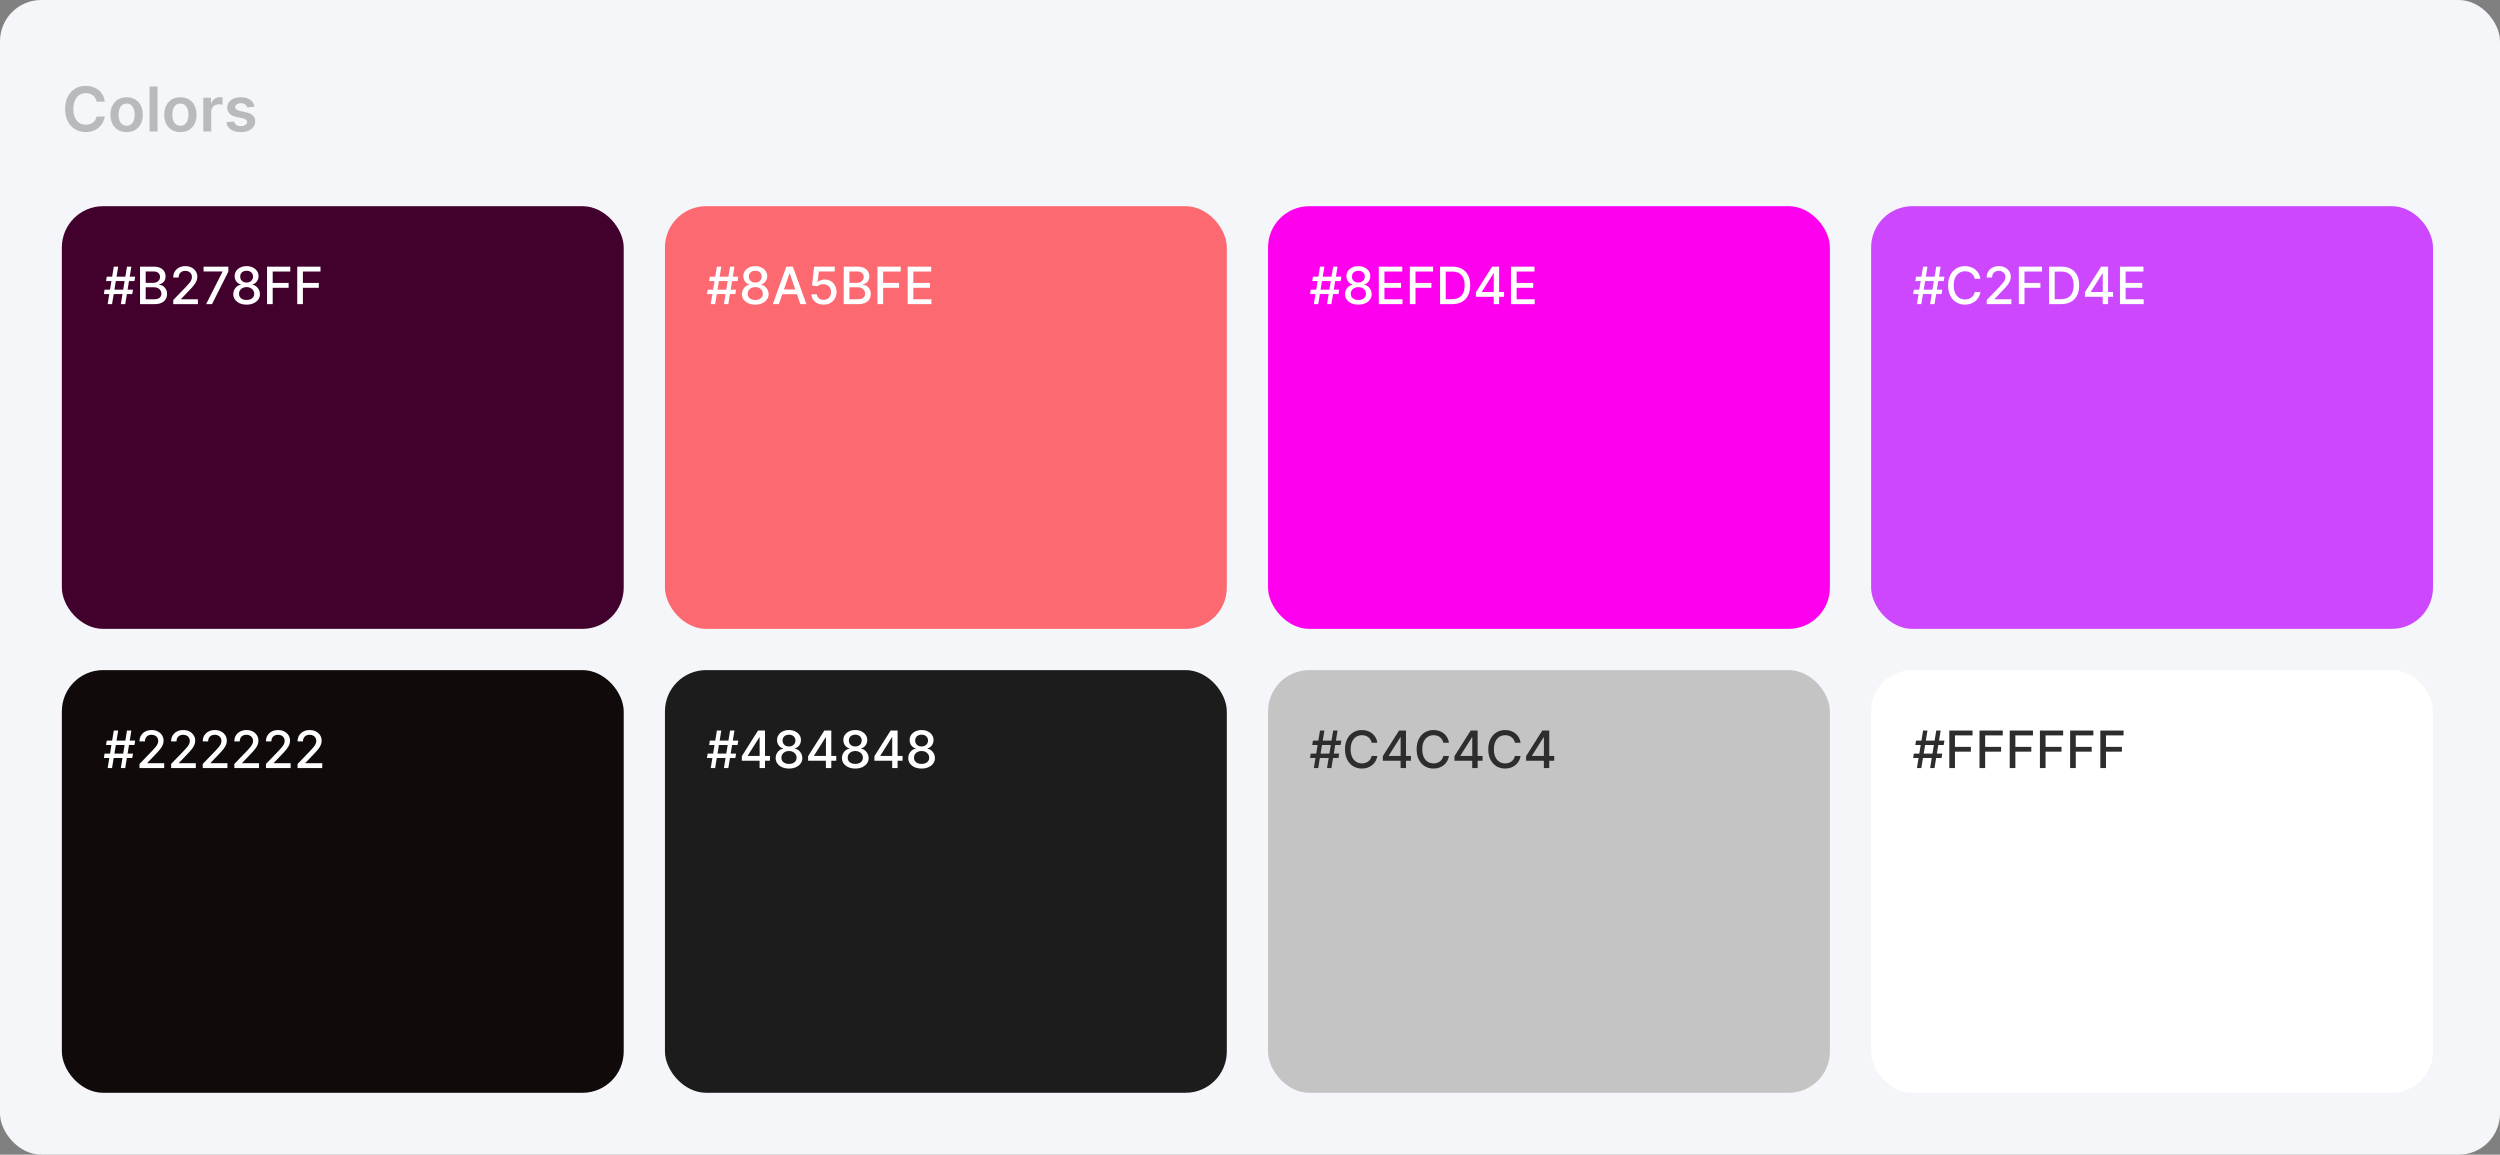 <svg width="970" height="448" viewBox="0 0 970 448" fill="none" xmlns="http://www.w3.org/2000/svg">
<rect x="0" y="0" width="970" height="448" fill="#808080" stroke="none"/>
<rect width="970" height="448" rx="16" fill="#F4F6F9"/>
<path d="M40.662 39.435H37.474C37.383 38.912 37.216 38.449 36.972 38.045C36.727 37.636 36.423 37.29 36.06 37.006C35.696 36.722 35.281 36.508 34.815 36.367C34.355 36.219 33.858 36.145 33.324 36.145C32.375 36.145 31.534 36.383 30.801 36.861C30.068 37.332 29.494 38.026 29.079 38.94C28.665 39.849 28.457 40.96 28.457 42.273C28.457 43.608 28.665 44.733 29.079 45.648C29.5 46.557 30.074 47.244 30.801 47.71C31.534 48.17 32.372 48.401 33.315 48.401C33.838 48.401 34.327 48.332 34.781 48.196C35.242 48.054 35.653 47.847 36.017 47.574C36.386 47.301 36.696 46.966 36.946 46.568C37.202 46.17 37.378 45.716 37.474 45.205L40.662 45.222C40.543 46.051 40.284 46.83 39.886 47.557C39.494 48.284 38.98 48.926 38.344 49.483C37.707 50.034 36.963 50.466 36.111 50.778C35.258 51.085 34.312 51.239 33.273 51.239C31.739 51.239 30.369 50.883 29.165 50.173C27.96 49.463 27.011 48.438 26.318 47.097C25.625 45.756 25.278 44.148 25.278 42.273C25.278 40.392 25.628 38.784 26.327 37.449C27.026 36.108 27.977 35.082 29.182 34.372C30.386 33.662 31.75 33.307 33.273 33.307C34.244 33.307 35.148 33.443 35.983 33.716C36.818 33.989 37.562 34.389 38.216 34.918C38.869 35.44 39.406 36.082 39.827 36.844C40.253 37.599 40.531 38.463 40.662 39.435ZM49.131 51.256C47.853 51.256 46.745 50.974 45.807 50.412C44.87 49.849 44.143 49.062 43.626 48.051C43.114 47.04 42.859 45.858 42.859 44.506C42.859 43.153 43.114 41.969 43.626 40.952C44.143 39.935 44.87 39.145 45.807 38.582C46.745 38.02 47.853 37.739 49.131 37.739C50.41 37.739 51.518 38.02 52.455 38.582C53.393 39.145 54.117 39.935 54.629 40.952C55.146 41.969 55.404 43.153 55.404 44.506C55.404 45.858 55.146 47.04 54.629 48.051C54.117 49.062 53.393 49.849 52.455 50.412C51.518 50.974 50.41 51.256 49.131 51.256ZM49.148 48.784C49.842 48.784 50.421 48.594 50.887 48.213C51.353 47.827 51.7 47.31 51.927 46.662C52.16 46.014 52.276 45.293 52.276 44.497C52.276 43.696 52.16 42.972 51.927 42.324C51.7 41.67 51.353 41.151 50.887 40.764C50.421 40.378 49.842 40.185 49.148 40.185C48.438 40.185 47.847 40.378 47.376 40.764C46.91 41.151 46.56 41.67 46.327 42.324C46.1 42.972 45.986 43.696 45.986 44.497C45.986 45.293 46.1 46.014 46.327 46.662C46.56 47.31 46.91 47.827 47.376 48.213C47.847 48.594 48.438 48.784 49.148 48.784ZM61.108 33.545V51H58.023V33.545H61.108ZM69.991 51.256C68.712 51.256 67.604 50.974 66.667 50.412C65.729 49.849 65.002 49.062 64.485 48.051C63.974 47.04 63.718 45.858 63.718 44.506C63.718 43.153 63.974 41.969 64.485 40.952C65.002 39.935 65.729 39.145 66.667 38.582C67.604 38.02 68.712 37.739 69.991 37.739C71.269 37.739 72.377 38.02 73.315 38.582C74.252 39.145 74.977 39.935 75.488 40.952C76.005 41.969 76.263 43.153 76.263 44.506C76.263 45.858 76.005 47.04 75.488 48.051C74.977 49.062 74.252 49.849 73.315 50.412C72.377 50.974 71.269 51.256 69.991 51.256ZM70.008 48.784C70.701 48.784 71.281 48.594 71.746 48.213C72.212 47.827 72.559 47.31 72.786 46.662C73.019 46.014 73.136 45.293 73.136 44.497C73.136 43.696 73.019 42.972 72.786 42.324C72.559 41.67 72.212 41.151 71.746 40.764C71.281 40.378 70.701 40.185 70.008 40.185C69.298 40.185 68.707 40.378 68.235 40.764C67.769 41.151 67.42 41.67 67.187 42.324C66.96 42.972 66.846 43.696 66.846 44.497C66.846 45.293 66.96 46.014 67.187 46.662C67.42 47.31 67.769 47.827 68.235 48.213C68.707 48.594 69.298 48.784 70.008 48.784ZM78.882 51V37.909H81.874V40.091H82.01C82.249 39.335 82.658 38.753 83.237 38.344C83.822 37.929 84.49 37.722 85.24 37.722C85.41 37.722 85.601 37.73 85.811 37.747C86.027 37.758 86.206 37.778 86.348 37.807V40.645C86.217 40.599 86.01 40.56 85.726 40.526C85.447 40.486 85.178 40.466 84.916 40.466C84.354 40.466 83.848 40.588 83.399 40.832C82.956 41.071 82.606 41.403 82.351 41.83C82.095 42.256 81.967 42.747 81.967 43.304V51H78.882ZM98.744 41.369L95.932 41.676C95.852 41.392 95.713 41.125 95.514 40.875C95.321 40.625 95.06 40.423 94.73 40.27C94.401 40.117 93.997 40.04 93.52 40.04C92.878 40.04 92.338 40.179 91.901 40.457C91.469 40.736 91.256 41.097 91.261 41.54C91.256 41.92 91.395 42.23 91.679 42.469C91.969 42.707 92.446 42.903 93.111 43.057L95.344 43.534C96.582 43.801 97.503 44.224 98.105 44.804C98.713 45.383 99.02 46.142 99.026 47.08C99.02 47.903 98.778 48.631 98.301 49.261C97.829 49.886 97.173 50.375 96.332 50.727C95.492 51.08 94.526 51.256 93.435 51.256C91.832 51.256 90.543 50.92 89.565 50.25C88.588 49.574 88.006 48.633 87.818 47.429L90.827 47.139C90.963 47.73 91.253 48.176 91.696 48.477C92.139 48.778 92.716 48.929 93.426 48.929C94.159 48.929 94.747 48.778 95.19 48.477C95.639 48.176 95.864 47.804 95.864 47.361C95.864 46.986 95.719 46.676 95.429 46.432C95.145 46.188 94.702 46 94.099 45.869L91.867 45.401C90.611 45.139 89.682 44.699 89.079 44.08C88.477 43.455 88.179 42.665 88.185 41.71C88.179 40.903 88.398 40.205 88.841 39.614C89.29 39.017 89.912 38.557 90.707 38.233C91.508 37.903 92.432 37.739 93.477 37.739C95.011 37.739 96.219 38.065 97.099 38.719C97.986 39.372 98.534 40.256 98.744 41.369Z" fill="#2D2D2D" fill-opacity="0.3"/>
<rect x="24" y="80" width="218" height="164" rx="16" fill="url(#paint0_linear_4468_9303)"/>
<path d="M46.882 118L49.269 103.455H50.973L48.587 118H46.882ZM40.298 114.108L40.575 112.403H51.598L51.321 114.108H40.298ZM41.769 118L44.155 103.455H45.859L43.473 118H41.769ZM41.144 109.051L41.42 107.347H52.443L52.166 109.051H41.144ZM54.332 118V103.455H59.659C60.691 103.455 61.546 103.625 62.223 103.966C62.9 104.302 63.407 104.759 63.743 105.337C64.079 105.91 64.247 106.556 64.247 107.276C64.247 107.882 64.136 108.393 63.913 108.81C63.691 109.222 63.392 109.553 63.019 109.804C62.649 110.05 62.242 110.23 61.797 110.344V110.486C62.28 110.509 62.751 110.666 63.21 110.955C63.674 111.239 64.058 111.643 64.361 112.169C64.664 112.695 64.815 113.334 64.815 114.087C64.815 114.83 64.64 115.498 64.29 116.089C63.944 116.677 63.409 117.143 62.685 117.489C61.96 117.83 61.035 118 59.908 118H54.332ZM56.527 116.118H59.695C60.746 116.118 61.499 115.914 61.953 115.507C62.408 115.1 62.635 114.591 62.635 113.98C62.635 113.521 62.519 113.099 62.287 112.716C62.055 112.332 61.724 112.027 61.293 111.8C60.867 111.572 60.36 111.459 59.773 111.459H56.527V116.118ZM56.527 109.747H59.467C59.96 109.747 60.403 109.652 60.795 109.463C61.193 109.274 61.508 109.009 61.74 108.668C61.977 108.322 62.095 107.915 62.095 107.446C62.095 106.845 61.885 106.34 61.463 105.933C61.042 105.526 60.395 105.322 59.524 105.322H56.527V109.747ZM67.219 118V116.409L72.141 111.31C72.667 110.756 73.1 110.27 73.441 109.854C73.787 109.432 74.045 109.032 74.215 108.653C74.386 108.275 74.471 107.872 74.471 107.446C74.471 106.963 74.357 106.546 74.13 106.196C73.903 105.841 73.593 105.569 73.2 105.379C72.807 105.185 72.364 105.088 71.871 105.088C71.351 105.088 70.896 105.195 70.508 105.408C70.12 105.621 69.821 105.921 69.613 106.31C69.405 106.698 69.3 107.152 69.3 107.673H67.205C67.205 106.788 67.409 106.014 67.816 105.351C68.223 104.688 68.782 104.174 69.492 103.81C70.202 103.44 71.01 103.256 71.914 103.256C72.828 103.256 73.633 103.438 74.329 103.803C75.03 104.162 75.576 104.655 75.969 105.28C76.362 105.9 76.559 106.601 76.559 107.382C76.559 107.922 76.457 108.45 76.254 108.966C76.055 109.482 75.707 110.057 75.21 110.692C74.712 111.321 74.021 112.086 73.136 112.986L70.245 116.011V116.118H76.793V118H67.219ZM79.975 118L86.325 105.443V105.337H78.981V103.455H88.597V105.401L82.269 118H79.975ZM95.689 118.199C94.671 118.199 93.771 118.024 92.99 117.673C92.213 117.323 91.605 116.84 91.165 116.224C90.724 115.609 90.507 114.908 90.511 114.122C90.507 113.507 90.632 112.941 90.888 112.425C91.148 111.904 91.501 111.471 91.946 111.125C92.391 110.775 92.888 110.552 93.438 110.457V110.372C92.713 110.197 92.133 109.809 91.697 109.207C91.262 108.606 91.046 107.915 91.051 107.134C91.046 106.39 91.243 105.727 91.641 105.145C92.043 104.558 92.595 104.096 93.296 103.76C93.996 103.424 94.794 103.256 95.689 103.256C96.574 103.256 97.365 103.426 98.061 103.767C98.762 104.103 99.313 104.565 99.716 105.152C100.118 105.734 100.322 106.395 100.327 107.134C100.322 107.915 100.099 108.606 99.659 109.207C99.219 109.809 98.646 110.197 97.94 110.372V110.457C98.485 110.552 98.975 110.775 99.41 111.125C99.851 111.471 100.201 111.904 100.462 112.425C100.727 112.941 100.862 113.507 100.866 114.122C100.862 114.908 100.639 115.609 100.199 116.224C99.758 116.84 99.148 117.323 98.367 117.673C97.59 118.024 96.697 118.199 95.689 118.199ZM95.689 116.402C96.29 116.402 96.811 116.303 97.251 116.104C97.692 115.9 98.033 115.618 98.274 115.259C98.516 114.894 98.639 114.468 98.644 113.98C98.639 113.473 98.506 113.026 98.246 112.638C97.99 112.25 97.642 111.944 97.202 111.722C96.761 111.499 96.257 111.388 95.689 111.388C95.116 111.388 94.607 111.499 94.162 111.722C93.717 111.944 93.367 112.25 93.111 112.638C92.855 113.026 92.73 113.473 92.734 113.98C92.73 114.468 92.846 114.894 93.082 115.259C93.324 115.618 93.667 115.9 94.112 116.104C94.557 116.303 95.083 116.402 95.689 116.402ZM95.689 109.634C96.172 109.634 96.6 109.536 96.974 109.342C97.349 109.148 97.642 108.878 97.855 108.533C98.073 108.187 98.184 107.782 98.189 107.318C98.184 106.864 98.075 106.466 97.862 106.125C97.654 105.784 97.363 105.521 96.989 105.337C96.615 105.147 96.181 105.053 95.689 105.053C95.187 105.053 94.747 105.147 94.368 105.337C93.994 105.521 93.703 105.784 93.494 106.125C93.286 106.466 93.184 106.864 93.189 107.318C93.184 107.782 93.288 108.187 93.501 108.533C93.715 108.878 94.008 109.148 94.382 109.342C94.761 109.536 95.197 109.634 95.689 109.634ZM103.61 118V103.455H112.63V105.344H105.804V109.776H111.983V111.658H105.804V118H103.61ZM115.328 118V103.455H124.348V105.344H117.523V109.776H123.702V111.658H117.523V118H115.328Z" fill="white"/>
<rect x="258" y="80" width="218" height="164" rx="16" fill="#FD6970"/>
<path d="M280.882 118L283.268 103.455H284.973L282.587 118H280.882ZM274.298 114.108L274.575 112.403H285.598L285.321 114.108H274.298ZM275.768 118L278.155 103.455H279.859L277.473 118H275.768ZM275.143 109.051L275.42 107.347H286.443L286.166 109.051H275.143ZM293.048 118.199C292.03 118.199 291.131 118.024 290.349 117.673C289.573 117.323 288.964 116.84 288.524 116.224C288.084 115.609 287.866 114.908 287.871 114.122C287.866 113.507 287.991 112.941 288.247 112.425C288.508 111.904 288.86 111.471 289.305 111.125C289.75 110.775 290.248 110.552 290.797 110.457V110.372C290.072 110.197 289.492 109.809 289.057 109.207C288.621 108.606 288.406 107.915 288.411 107.134C288.406 106.39 288.602 105.727 289 105.145C289.402 104.558 289.954 104.096 290.655 103.76C291.356 103.424 292.153 103.256 293.048 103.256C293.934 103.256 294.724 103.426 295.42 103.767C296.121 104.103 296.673 104.565 297.075 105.152C297.478 105.734 297.681 106.395 297.686 107.134C297.681 107.915 297.459 108.606 297.018 109.207C296.578 109.809 296.005 110.197 295.3 110.372V110.457C295.844 110.552 296.334 110.775 296.77 111.125C297.21 111.471 297.561 111.904 297.821 112.425C298.086 112.941 298.221 113.507 298.226 114.122C298.221 114.908 297.999 115.609 297.558 116.224C297.118 116.84 296.507 117.323 295.726 117.673C294.949 118.024 294.057 118.199 293.048 118.199ZM293.048 116.402C293.65 116.402 294.17 116.303 294.611 116.104C295.051 115.9 295.392 115.618 295.634 115.259C295.875 114.894 295.998 114.468 296.003 113.98C295.998 113.473 295.866 113.026 295.605 112.638C295.349 112.25 295.001 111.944 294.561 111.722C294.121 111.499 293.616 111.388 293.048 111.388C292.475 111.388 291.966 111.499 291.521 111.722C291.076 111.944 290.726 112.25 290.47 112.638C290.214 113.026 290.089 113.473 290.094 113.98C290.089 114.468 290.205 114.894 290.442 115.259C290.683 115.618 291.027 115.9 291.472 116.104C291.917 116.303 292.442 116.402 293.048 116.402ZM293.048 109.634C293.531 109.634 293.96 109.536 294.334 109.342C294.708 109.148 295.001 108.878 295.214 108.533C295.432 108.187 295.544 107.782 295.548 107.318C295.544 106.864 295.435 106.466 295.222 106.125C295.013 105.784 294.722 105.521 294.348 105.337C293.974 105.147 293.541 105.053 293.048 105.053C292.546 105.053 292.106 105.147 291.727 105.337C291.353 105.521 291.062 105.784 290.854 106.125C290.645 106.466 290.544 106.864 290.548 107.318C290.544 107.782 290.648 108.187 290.861 108.533C291.074 108.878 291.367 109.148 291.741 109.342C292.12 109.536 292.556 109.634 293.048 109.634ZM302.198 118H299.868L305.103 103.455H307.638L312.873 118H310.543L306.431 106.097H306.317L302.198 118ZM302.588 112.304H310.145V114.151H302.588V112.304ZM319.575 118.199C318.685 118.199 317.885 118.028 317.175 117.688C316.469 117.342 315.906 116.868 315.484 116.267C315.063 115.666 314.838 114.979 314.81 114.207H316.94C316.992 114.832 317.269 115.346 317.771 115.749C318.273 116.151 318.875 116.352 319.575 116.352C320.134 116.352 320.629 116.224 321.06 115.969C321.495 115.708 321.836 115.351 322.082 114.896C322.333 114.442 322.459 113.923 322.459 113.341C322.459 112.749 322.331 112.221 322.075 111.757C321.82 111.293 321.467 110.929 321.017 110.663C320.572 110.398 320.061 110.263 319.483 110.259C319.043 110.259 318.6 110.334 318.155 110.486C317.71 110.637 317.35 110.836 317.075 111.082L315.065 110.784L315.882 103.455H323.879V105.337H317.707L317.246 109.406H317.331C317.615 109.132 317.991 108.902 318.46 108.717C318.934 108.533 319.44 108.44 319.98 108.44C320.866 108.44 321.654 108.651 322.345 109.072C323.041 109.494 323.588 110.069 323.986 110.798C324.388 111.523 324.587 112.356 324.582 113.298C324.587 114.241 324.374 115.081 323.943 115.82C323.517 116.558 322.925 117.141 322.168 117.567C321.415 117.988 320.551 118.199 319.575 118.199ZM327.375 118V103.455H332.702C333.734 103.455 334.589 103.625 335.266 103.966C335.943 104.302 336.45 104.759 336.786 105.337C337.122 105.91 337.29 106.556 337.29 107.276C337.29 107.882 337.179 108.393 336.956 108.81C336.734 109.222 336.435 109.553 336.061 109.804C335.692 110.05 335.285 110.23 334.84 110.344V110.486C335.323 110.509 335.794 110.666 336.253 110.955C336.717 111.239 337.101 111.643 337.404 112.169C337.707 112.695 337.858 113.334 337.858 114.087C337.858 114.83 337.683 115.498 337.333 116.089C336.987 116.677 336.452 117.143 335.728 117.489C335.003 117.83 334.078 118 332.951 118H327.375ZM329.57 116.118H332.738C333.789 116.118 334.542 115.914 334.996 115.507C335.451 115.1 335.678 114.591 335.678 113.98C335.678 113.521 335.562 113.099 335.33 112.716C335.098 112.332 334.766 112.027 334.336 111.8C333.909 111.572 333.403 111.459 332.816 111.459H329.57V116.118ZM329.57 109.747H332.51C333.003 109.747 333.445 109.652 333.838 109.463C334.236 109.274 334.551 109.009 334.783 108.668C335.02 108.322 335.138 107.915 335.138 107.446C335.138 106.845 334.927 106.34 334.506 105.933C334.085 105.526 333.438 105.322 332.567 105.322H329.57V109.747ZM340.461 118V103.455H349.481V105.344H342.656V109.776H348.835V111.658H342.656V118H340.461ZM352.18 118V103.455H361.299V105.344H354.375V109.776H360.824V111.658H354.375V116.111H361.385V118H352.18Z" fill="white"/>
<rect x="492" y="80" width="218" height="164" rx="16" fill="#FF00EE"/>
<path d="M514.882 118L517.268 103.455H518.973L516.587 118H514.882ZM508.298 114.108L508.575 112.403H519.598L519.321 114.108H508.298ZM509.768 118L512.155 103.455H513.859L511.473 118H509.768ZM509.143 109.051L509.42 107.347H520.443L520.166 109.051H509.143ZM527.048 118.199C526.03 118.199 525.131 118.024 524.349 117.673C523.573 117.323 522.964 116.84 522.524 116.224C522.084 115.609 521.866 114.908 521.871 114.122C521.866 113.507 521.991 112.941 522.247 112.425C522.508 111.904 522.86 111.471 523.305 111.125C523.75 110.775 524.248 110.552 524.797 110.457V110.372C524.072 110.197 523.492 109.809 523.057 109.207C522.621 108.606 522.406 107.915 522.411 107.134C522.406 106.39 522.602 105.727 523 105.145C523.402 104.558 523.954 104.096 524.655 103.76C525.356 103.424 526.153 103.256 527.048 103.256C527.934 103.256 528.724 103.426 529.42 103.767C530.121 104.103 530.673 104.565 531.075 105.152C531.478 105.734 531.681 106.395 531.686 107.134C531.681 107.915 531.459 108.606 531.018 109.207C530.578 109.809 530.005 110.197 529.3 110.372V110.457C529.844 110.552 530.334 110.775 530.77 111.125C531.21 111.471 531.561 111.904 531.821 112.425C532.086 112.941 532.221 113.507 532.226 114.122C532.221 114.908 531.999 115.609 531.558 116.224C531.118 116.84 530.507 117.323 529.726 117.673C528.949 118.024 528.057 118.199 527.048 118.199ZM527.048 116.402C527.65 116.402 528.17 116.303 528.611 116.104C529.051 115.9 529.392 115.618 529.634 115.259C529.875 114.894 529.998 114.468 530.003 113.98C529.998 113.473 529.866 113.026 529.605 112.638C529.349 112.25 529.001 111.944 528.561 111.722C528.121 111.499 527.616 111.388 527.048 111.388C526.475 111.388 525.966 111.499 525.521 111.722C525.076 111.944 524.726 112.25 524.47 112.638C524.214 113.026 524.089 113.473 524.094 113.98C524.089 114.468 524.205 114.894 524.442 115.259C524.683 115.618 525.027 115.9 525.472 116.104C525.917 116.303 526.442 116.402 527.048 116.402ZM527.048 109.634C527.531 109.634 527.96 109.536 528.334 109.342C528.708 109.148 529.001 108.878 529.214 108.533C529.432 108.187 529.544 107.782 529.548 107.318C529.544 106.864 529.435 106.466 529.222 106.125C529.013 105.784 528.722 105.521 528.348 105.337C527.974 105.147 527.541 105.053 527.048 105.053C526.546 105.053 526.106 105.147 525.727 105.337C525.353 105.521 525.062 105.784 524.854 106.125C524.645 106.466 524.544 106.864 524.548 107.318C524.544 107.782 524.648 108.187 524.861 108.533C525.074 108.878 525.367 109.148 525.741 109.342C526.12 109.536 526.556 109.634 527.048 109.634ZM534.969 118V103.455H544.088V105.344H537.164V109.776H543.613V111.658H537.164V116.111H544.174V118H534.969ZM547.02 118V103.455H556.04V105.344H549.214V109.776H555.393V111.658H549.214V118H547.02ZM563.447 118H558.739V103.455H563.597C565.022 103.455 566.246 103.746 567.268 104.328C568.291 104.906 569.075 105.737 569.619 106.821C570.169 107.901 570.443 109.196 570.443 110.706C570.443 112.221 570.166 113.523 569.612 114.612C569.063 115.701 568.268 116.539 567.226 117.126C566.184 117.709 564.925 118 563.447 118ZM560.933 116.082H563.327C564.435 116.082 565.356 115.874 566.089 115.457C566.823 115.036 567.373 114.428 567.737 113.632C568.102 112.832 568.284 111.857 568.284 110.706C568.284 109.565 568.102 108.597 567.737 107.801C567.377 107.006 566.84 106.402 566.125 105.99C565.41 105.578 564.522 105.372 563.462 105.372H560.933V116.082ZM572.668 115.159V113.384L578.953 103.455H580.353V106.068H579.465L574.969 113.185V113.298H583.584V115.159H572.668ZM579.564 118V114.619L579.578 113.81V103.455H581.659V118H579.564ZM586.258 118V103.455H595.377V105.344H588.453V109.776H594.902V111.658H588.453V116.111H595.463V118H586.258Z" fill="white"/>
<rect x="726" y="80" width="218" height="164" rx="16" fill="#CC47FD"/>
<path d="M748.882 118L751.268 103.455H752.973L750.587 118H748.882ZM742.298 114.108L742.575 112.403H753.598L753.321 114.108H742.298ZM743.768 118L746.155 103.455H747.859L745.473 118H743.768ZM743.143 109.051L743.42 107.347H754.443L754.166 109.051H743.143ZM768.413 108.185H766.197C766.112 107.711 765.954 107.295 765.722 106.935C765.49 106.575 765.205 106.269 764.869 106.018C764.533 105.768 764.157 105.578 763.74 105.45C763.328 105.322 762.89 105.259 762.426 105.259C761.588 105.259 760.838 105.469 760.175 105.891C759.517 106.312 758.996 106.93 758.612 107.744C758.233 108.559 758.044 109.553 758.044 110.727C758.044 111.911 758.233 112.91 758.612 113.724C758.996 114.539 759.519 115.154 760.182 115.571C760.845 115.988 761.59 116.196 762.419 116.196C762.878 116.196 763.314 116.134 763.726 116.011C764.143 115.884 764.519 115.696 764.855 115.45C765.191 115.204 765.475 114.903 765.707 114.548C765.944 114.188 766.107 113.777 766.197 113.312L768.413 113.32C768.295 114.035 768.065 114.693 767.724 115.294C767.388 115.891 766.955 116.407 766.425 116.842C765.899 117.273 765.298 117.607 764.621 117.844C763.944 118.08 763.205 118.199 762.405 118.199C761.145 118.199 760.023 117.901 759.038 117.304C758.054 116.703 757.277 115.843 756.709 114.726C756.145 113.608 755.864 112.276 755.864 110.727C755.864 109.174 756.148 107.841 756.716 106.729C757.284 105.611 758.061 104.754 759.045 104.158C760.03 103.556 761.15 103.256 762.405 103.256C763.177 103.256 763.896 103.367 764.564 103.589C765.236 103.807 765.84 104.129 766.375 104.555C766.91 104.977 767.353 105.493 767.703 106.104C768.054 106.71 768.29 107.403 768.413 108.185ZM770.841 118V116.409L775.762 111.31C776.288 110.756 776.721 110.27 777.062 109.854C777.408 109.432 777.666 109.032 777.836 108.653C778.007 108.275 778.092 107.872 778.092 107.446C778.092 106.963 777.978 106.546 777.751 106.196C777.524 105.841 777.214 105.569 776.821 105.379C776.428 105.185 775.985 105.088 775.493 105.088C774.972 105.088 774.517 105.195 774.129 105.408C773.741 105.621 773.442 105.921 773.234 106.31C773.026 106.698 772.922 107.152 772.922 107.673H770.826C770.826 106.788 771.03 106.014 771.437 105.351C771.844 104.688 772.403 104.174 773.113 103.81C773.824 103.44 774.631 103.256 775.535 103.256C776.449 103.256 777.254 103.438 777.95 103.803C778.651 104.162 779.198 104.655 779.591 105.28C779.984 105.9 780.18 106.601 780.18 107.382C780.18 107.922 780.078 108.45 779.875 108.966C779.676 109.482 779.328 110.057 778.831 110.692C778.333 111.321 777.642 112.086 776.757 112.986L773.866 116.011V116.118H780.414V118H770.841ZM783.305 118V103.455H792.325V105.344H785.5V109.776H791.679V111.658H785.5V118H783.305ZM799.733 118H795.024V103.455H799.882C801.307 103.455 802.531 103.746 803.554 104.328C804.576 104.906 805.36 105.737 805.904 106.821C806.454 107.901 806.728 109.196 806.728 110.706C806.728 112.221 806.451 113.523 805.897 114.612C805.348 115.701 804.553 116.539 803.511 117.126C802.469 117.709 801.21 118 799.733 118ZM797.218 116.082H799.612C800.72 116.082 801.641 115.874 802.375 115.457C803.109 115.036 803.658 114.428 804.022 113.632C804.387 112.832 804.569 111.857 804.569 110.706C804.569 109.565 804.387 108.597 804.022 107.801C803.663 107.006 803.125 106.402 802.41 105.99C801.695 105.578 800.807 105.372 799.747 105.372H797.218V116.082ZM808.953 115.159V113.384L815.239 103.455H816.638V106.068H815.75L811.254 113.185V113.298H819.869V115.159H808.953ZM815.849 118V114.619L815.864 113.81V103.455H817.945V118H815.849ZM822.543 118V103.455H831.663V105.344H824.738V109.776H831.187V111.658H824.738V116.111H831.748V118H822.543Z" fill="white"/>
<rect x="24" y="260" width="218" height="164" rx="16" fill="#100A0A"/>
<path d="M46.882 298L49.269 283.455H50.973L48.587 298H46.882ZM40.298 294.108L40.575 292.403H51.598L51.321 294.108H40.298ZM41.769 298L44.155 283.455H45.859L43.473 298H41.769ZM41.144 289.051L41.42 287.347H52.443L52.166 289.051H41.144ZM54.133 298V296.409L59.055 291.31C59.581 290.756 60.014 290.27 60.355 289.854C60.701 289.432 60.959 289.032 61.129 288.653C61.3 288.275 61.385 287.872 61.385 287.446C61.385 286.963 61.271 286.546 61.044 286.196C60.817 285.841 60.507 285.569 60.114 285.379C59.721 285.185 59.278 285.088 58.785 285.088C58.265 285.088 57.81 285.195 57.422 285.408C57.034 285.621 56.735 285.921 56.527 286.31C56.319 286.698 56.215 287.152 56.215 287.673H54.119C54.119 286.788 54.323 286.014 54.73 285.351C55.137 284.688 55.696 284.174 56.406 283.81C57.117 283.44 57.924 283.256 58.828 283.256C59.742 283.256 60.547 283.438 61.243 283.803C61.944 284.162 62.49 284.655 62.883 285.28C63.276 285.9 63.473 286.601 63.473 287.382C63.473 287.922 63.371 288.45 63.168 288.966C62.969 289.482 62.621 290.057 62.124 290.692C61.626 291.321 60.935 292.086 60.05 292.986L57.159 296.011V296.118H63.707V298H54.133ZM66.399 298V296.409L71.321 291.31C71.847 290.756 72.28 290.27 72.621 289.854C72.966 289.432 73.224 289.032 73.395 288.653C73.565 288.275 73.651 287.872 73.651 287.446C73.651 286.963 73.537 286.546 73.31 286.196C73.082 285.841 72.772 285.569 72.379 285.379C71.986 285.185 71.544 285.088 71.051 285.088C70.53 285.088 70.076 285.195 69.688 285.408C69.299 285.621 69.001 285.921 68.793 286.31C68.584 286.698 68.48 287.152 68.48 287.673H66.385C66.385 286.788 66.588 286.014 66.996 285.351C67.403 284.688 67.962 284.174 68.672 283.81C69.382 283.44 70.189 283.256 71.094 283.256C72.008 283.256 72.812 283.438 73.508 283.803C74.209 284.162 74.756 284.655 75.149 285.28C75.542 285.9 75.739 286.601 75.739 287.382C75.739 287.922 75.637 288.45 75.433 288.966C75.234 289.482 74.886 290.057 74.389 290.692C73.892 291.321 73.201 292.086 72.315 292.986L69.425 296.011V296.118H75.973V298H66.399ZM78.665 298V296.409L83.587 291.31C84.112 290.756 84.546 290.27 84.886 289.854C85.232 289.432 85.49 289.032 85.66 288.653C85.831 288.275 85.916 287.872 85.916 287.446C85.916 286.963 85.803 286.546 85.575 286.196C85.348 285.841 85.038 285.569 84.645 285.379C84.252 285.185 83.809 285.088 83.317 285.088C82.796 285.088 82.341 285.195 81.953 285.408C81.565 285.621 81.267 285.921 81.058 286.31C80.85 286.698 80.746 287.152 80.746 287.673H78.651C78.651 286.788 78.854 286.014 79.261 285.351C79.669 284.688 80.227 284.174 80.938 283.81C81.648 283.44 82.455 283.256 83.359 283.256C84.273 283.256 85.078 283.438 85.774 283.803C86.475 284.162 87.022 284.655 87.415 285.28C87.808 285.9 88.004 286.601 88.004 287.382C88.004 287.922 87.903 288.45 87.699 288.966C87.5 289.482 87.152 290.057 86.655 290.692C86.158 291.321 85.466 292.086 84.581 292.986L81.69 296.011V296.118H88.239V298H78.665ZM90.93 298V296.409L95.852 291.31C96.378 290.756 96.811 290.27 97.152 289.854C97.498 289.432 97.756 289.032 97.926 288.653C98.097 288.275 98.182 287.872 98.182 287.446C98.182 286.963 98.068 286.546 97.841 286.196C97.614 285.841 97.303 285.569 96.91 285.379C96.517 285.185 96.075 285.088 95.582 285.088C95.062 285.088 94.607 285.195 94.219 285.408C93.831 285.621 93.532 285.921 93.324 286.31C93.115 286.698 93.011 287.152 93.011 287.673H90.916C90.916 286.788 91.12 286.014 91.527 285.351C91.934 284.688 92.493 284.174 93.203 283.81C93.913 283.44 94.721 283.256 95.625 283.256C96.539 283.256 97.344 283.438 98.04 283.803C98.74 284.162 99.287 284.655 99.68 285.28C100.073 285.9 100.27 286.601 100.27 287.382C100.27 287.922 100.168 288.45 99.965 288.966C99.766 289.482 99.418 290.057 98.921 290.692C98.423 291.321 97.732 292.086 96.847 292.986L93.956 296.011V296.118H100.504V298H90.93ZM103.196 298V296.409L108.118 291.31C108.643 290.756 109.077 290.27 109.418 289.854C109.763 289.432 110.021 289.032 110.192 288.653C110.362 288.275 110.447 287.872 110.447 287.446C110.447 286.963 110.334 286.546 110.107 286.196C109.879 285.841 109.569 285.569 109.176 285.379C108.783 285.185 108.34 285.088 107.848 285.088C107.327 285.088 106.873 285.195 106.484 285.408C106.096 285.621 105.798 285.921 105.589 286.31C105.381 286.698 105.277 287.152 105.277 287.673H103.182C103.182 286.788 103.385 286.014 103.793 285.351C104.2 284.688 104.759 284.174 105.469 283.81C106.179 283.44 106.986 283.256 107.891 283.256C108.804 283.256 109.609 283.438 110.305 283.803C111.006 284.162 111.553 284.655 111.946 285.28C112.339 285.9 112.536 286.601 112.536 287.382C112.536 287.922 112.434 288.45 112.23 288.966C112.031 289.482 111.683 290.057 111.186 290.692C110.689 291.321 109.998 292.086 109.112 292.986L106.222 296.011V296.118H112.77V298H103.196ZM115.462 298V296.409L120.384 291.31C120.909 290.756 121.342 290.27 121.683 289.854C122.029 289.432 122.287 289.032 122.457 288.653C122.628 288.275 122.713 287.872 122.713 287.446C122.713 286.963 122.599 286.546 122.372 286.196C122.145 285.841 121.835 285.569 121.442 285.379C121.049 285.185 120.606 285.088 120.114 285.088C119.593 285.088 119.138 285.195 118.75 285.408C118.362 285.621 118.063 285.921 117.855 286.31C117.647 286.698 117.543 287.152 117.543 287.673H115.447C115.447 286.788 115.651 286.014 116.058 285.351C116.465 284.688 117.024 284.174 117.734 283.81C118.445 283.44 119.252 283.256 120.156 283.256C121.07 283.256 121.875 283.438 122.571 283.803C123.272 284.162 123.819 284.655 124.212 285.28C124.605 285.9 124.801 286.601 124.801 287.382C124.801 287.922 124.699 288.45 124.496 288.966C124.297 289.482 123.949 290.057 123.452 290.692C122.955 291.321 122.263 292.086 121.378 292.986L118.487 296.011V296.118H125.036V298H115.462Z" fill="white"/>
<rect x="258" y="260" width="218" height="164" rx="16" fill="#1C1C1C"/>
<path d="M280.882 298L283.268 283.455H284.973L282.587 298H280.882ZM274.298 294.108L274.575 292.403H285.598L285.321 294.108H274.298ZM275.768 298L278.155 283.455H279.859L277.473 298H275.768ZM275.143 289.051L275.42 287.347H286.443L286.166 289.051H275.143ZM287.828 295.159V293.384L294.114 283.455H295.513V286.068H294.625L290.129 293.185V293.298H298.744V295.159H287.828ZM294.724 298V294.619L294.739 293.81V283.455H296.82V298H294.724ZM306.134 298.199C305.116 298.199 304.217 298.024 303.435 297.673C302.659 297.323 302.05 296.84 301.61 296.224C301.17 295.609 300.952 294.908 300.957 294.122C300.952 293.507 301.077 292.941 301.333 292.425C301.594 291.904 301.946 291.471 302.391 291.125C302.836 290.775 303.334 290.552 303.883 290.457V290.372C303.158 290.197 302.578 289.809 302.143 289.207C301.707 288.606 301.492 287.915 301.496 287.134C301.492 286.39 301.688 285.727 302.086 285.145C302.488 284.558 303.04 284.096 303.741 283.76C304.442 283.424 305.239 283.256 306.134 283.256C307.02 283.256 307.81 283.426 308.506 283.767C309.207 284.103 309.759 284.565 310.161 285.152C310.564 285.734 310.767 286.395 310.772 287.134C310.767 287.915 310.545 288.606 310.104 289.207C309.664 289.809 309.091 290.197 308.386 290.372V290.457C308.93 290.552 309.42 290.775 309.856 291.125C310.296 291.471 310.647 291.904 310.907 292.425C311.172 292.941 311.307 293.507 311.312 294.122C311.307 294.908 311.085 295.609 310.644 296.224C310.204 296.84 309.593 297.323 308.812 297.673C308.035 298.024 307.143 298.199 306.134 298.199ZM306.134 296.402C306.736 296.402 307.256 296.303 307.697 296.104C308.137 295.9 308.478 295.618 308.719 295.259C308.961 294.894 309.084 294.468 309.089 293.98C309.084 293.473 308.951 293.026 308.691 292.638C308.435 292.25 308.087 291.944 307.647 291.722C307.207 291.499 306.702 291.388 306.134 291.388C305.561 291.388 305.052 291.499 304.607 291.722C304.162 291.944 303.812 292.25 303.556 292.638C303.3 293.026 303.175 293.473 303.18 293.98C303.175 294.468 303.291 294.894 303.528 295.259C303.769 295.618 304.112 295.9 304.558 296.104C305.003 296.303 305.528 296.402 306.134 296.402ZM306.134 289.634C306.617 289.634 307.046 289.536 307.42 289.342C307.794 289.148 308.087 288.878 308.3 288.533C308.518 288.187 308.629 287.782 308.634 287.318C308.629 286.864 308.521 286.466 308.308 286.125C308.099 285.784 307.808 285.521 307.434 285.337C307.06 285.147 306.627 285.053 306.134 285.053C305.632 285.053 305.192 285.147 304.813 285.337C304.439 285.521 304.148 285.784 303.94 286.125C303.731 286.466 303.629 286.864 303.634 287.318C303.629 287.782 303.734 288.187 303.947 288.533C304.16 288.878 304.453 289.148 304.827 289.342C305.206 289.536 305.642 289.634 306.134 289.634ZM313.551 295.159V293.384L319.836 283.455H321.235V286.068H320.348L315.852 293.185V293.298H324.467V295.159H313.551ZM320.447 298V294.619L320.461 293.81V283.455H322.542V298H320.447ZM331.857 298.199C330.839 298.199 329.939 298.024 329.158 297.673C328.382 297.323 327.773 296.84 327.333 296.224C326.892 295.609 326.675 294.908 326.679 294.122C326.675 293.507 326.8 292.941 327.056 292.425C327.316 291.904 327.669 291.471 328.114 291.125C328.559 290.775 329.056 290.552 329.605 290.457V290.372C328.881 290.197 328.301 289.809 327.865 289.207C327.43 288.606 327.214 287.915 327.219 287.134C327.214 286.39 327.411 285.727 327.809 285.145C328.211 284.558 328.763 284.096 329.463 283.76C330.164 283.424 330.962 283.256 331.857 283.256C332.742 283.256 333.533 283.426 334.229 283.767C334.93 284.103 335.481 284.565 335.884 285.152C336.286 285.734 336.49 286.395 336.495 287.134C336.49 287.915 336.267 288.606 335.827 289.207C335.387 289.809 334.814 290.197 334.108 290.372V290.457C334.653 290.552 335.143 290.775 335.578 291.125C336.019 291.471 336.369 291.904 336.63 292.425C336.895 292.941 337.03 293.507 337.034 294.122C337.03 294.908 336.807 295.609 336.367 296.224C335.926 296.84 335.316 297.323 334.534 297.673C333.758 298.024 332.865 298.199 331.857 298.199ZM331.857 296.402C332.458 296.402 332.979 296.303 333.419 296.104C333.86 295.9 334.201 295.618 334.442 295.259C334.684 294.894 334.807 294.468 334.811 293.98C334.807 293.473 334.674 293.026 334.414 292.638C334.158 292.25 333.81 291.944 333.37 291.722C332.929 291.499 332.425 291.388 331.857 291.388C331.284 291.388 330.775 291.499 330.33 291.722C329.885 291.944 329.534 292.25 329.279 292.638C329.023 293.026 328.898 293.473 328.902 293.98C328.898 294.468 329.014 294.894 329.25 295.259C329.492 295.618 329.835 295.9 330.28 296.104C330.725 296.303 331.251 296.402 331.857 296.402ZM331.857 289.634C332.34 289.634 332.768 289.536 333.142 289.342C333.516 289.148 333.81 288.878 334.023 288.533C334.241 288.187 334.352 287.782 334.357 287.318C334.352 286.864 334.243 286.466 334.03 286.125C333.822 285.784 333.531 285.521 333.157 285.337C332.783 285.147 332.349 285.053 331.857 285.053C331.355 285.053 330.915 285.147 330.536 285.337C330.162 285.521 329.871 285.784 329.662 286.125C329.454 286.466 329.352 286.864 329.357 287.318C329.352 287.782 329.456 288.187 329.669 288.533C329.882 288.878 330.176 289.148 330.55 289.342C330.929 289.536 331.364 289.634 331.857 289.634ZM339.273 295.159V293.384L345.559 283.455H346.958V286.068H346.07L341.575 293.185V293.298H350.19V295.159H339.273ZM346.17 298V294.619L346.184 293.81V283.455H348.265V298H346.17ZM357.58 298.199C356.562 298.199 355.662 298.024 354.881 297.673C354.104 297.323 353.496 296.84 353.055 296.224C352.615 295.609 352.397 294.908 352.402 294.122C352.397 293.507 352.523 292.941 352.778 292.425C353.039 291.904 353.392 291.471 353.837 291.125C354.282 290.775 354.779 290.552 355.328 290.457V290.372C354.604 290.197 354.024 289.809 353.588 289.207C353.152 288.606 352.937 287.915 352.942 287.134C352.937 286.39 353.134 285.727 353.531 285.145C353.934 284.558 354.485 284.096 355.186 283.76C355.887 283.424 356.685 283.256 357.58 283.256C358.465 283.256 359.256 283.426 359.952 283.767C360.652 284.103 361.204 284.565 361.607 285.152C362.009 285.734 362.213 286.395 362.217 287.134C362.213 287.915 361.99 288.606 361.55 289.207C361.109 289.809 360.536 290.197 359.831 290.372V290.457C360.375 290.552 360.866 290.775 361.301 291.125C361.741 291.471 362.092 291.904 362.352 292.425C362.617 292.941 362.752 293.507 362.757 294.122C362.752 294.908 362.53 295.609 362.089 296.224C361.649 296.84 361.038 297.323 360.257 297.673C359.481 298.024 358.588 298.199 357.58 298.199ZM357.58 296.402C358.181 296.402 358.702 296.303 359.142 296.104C359.582 295.9 359.923 295.618 360.165 295.259C360.406 294.894 360.529 294.468 360.534 293.98C360.529 293.473 360.397 293.026 360.136 292.638C359.881 292.25 359.533 291.944 359.092 291.722C358.652 291.499 358.148 291.388 357.58 291.388C357.007 291.388 356.498 291.499 356.053 291.722C355.607 291.944 355.257 292.25 355.001 292.638C354.746 293.026 354.62 293.473 354.625 293.98C354.62 294.468 354.736 294.894 354.973 295.259C355.214 295.618 355.558 295.9 356.003 296.104C356.448 296.303 356.973 296.402 357.58 296.402ZM357.58 289.634C358.063 289.634 358.491 289.536 358.865 289.342C359.239 289.148 359.533 288.878 359.746 288.533C359.964 288.187 360.075 287.782 360.08 287.318C360.075 286.864 359.966 286.466 359.753 286.125C359.545 285.784 359.253 285.521 358.879 285.337C358.505 285.147 358.072 285.053 357.58 285.053C357.078 285.053 356.637 285.147 356.259 285.337C355.884 285.521 355.593 285.784 355.385 286.125C355.177 286.466 355.075 286.864 355.08 287.318C355.075 287.782 355.179 288.187 355.392 288.533C355.605 288.878 355.899 289.148 356.273 289.342C356.652 289.536 357.087 289.634 357.58 289.634Z" fill="white"/>
<rect x="492" y="260" width="218" height="164" rx="16" fill="#C4C4C4"/>
<path d="M514.882 298L517.268 283.455H518.973L516.587 298H514.882ZM508.298 294.108L508.575 292.403H519.598L519.321 294.108H508.298ZM509.768 298L512.155 283.455H513.859L511.473 298H509.768ZM509.143 289.051L509.42 287.347H520.443L520.166 289.051H509.143ZM534.413 288.185H532.197C532.112 287.711 531.954 287.295 531.722 286.935C531.49 286.575 531.205 286.269 530.869 286.018C530.533 285.768 530.157 285.578 529.74 285.45C529.328 285.322 528.89 285.259 528.426 285.259C527.588 285.259 526.838 285.469 526.175 285.891C525.517 286.312 524.996 286.93 524.612 287.744C524.233 288.559 524.044 289.553 524.044 290.727C524.044 291.911 524.233 292.91 524.612 293.724C524.996 294.539 525.519 295.154 526.182 295.571C526.845 295.988 527.59 296.196 528.419 296.196C528.878 296.196 529.314 296.134 529.726 296.011C530.143 295.884 530.519 295.696 530.855 295.45C531.191 295.204 531.475 294.903 531.707 294.548C531.944 294.188 532.107 293.777 532.197 293.312L534.413 293.32C534.295 294.035 534.065 294.693 533.724 295.294C533.388 295.891 532.955 296.407 532.425 296.842C531.899 297.273 531.298 297.607 530.621 297.844C529.944 298.08 529.205 298.199 528.405 298.199C527.145 298.199 526.023 297.901 525.038 297.304C524.054 296.703 523.277 295.843 522.709 294.726C522.145 293.608 521.864 292.276 521.864 290.727C521.864 289.174 522.148 287.841 522.716 286.729C523.284 285.611 524.061 284.754 525.045 284.158C526.03 283.556 527.15 283.256 528.405 283.256C529.177 283.256 529.896 283.367 530.564 283.589C531.236 283.807 531.84 284.129 532.375 284.555C532.91 284.977 533.353 285.493 533.703 286.104C534.054 286.71 534.29 287.403 534.413 288.185ZM536.535 295.159V293.384L542.821 283.455H544.22V286.068H543.332L538.836 293.185V293.298H547.451V295.159H536.535ZM543.431 298V294.619L543.446 293.81V283.455H545.527V298H543.431ZM562.206 288.185H559.99C559.905 287.711 559.747 287.295 559.515 286.935C559.283 286.575 558.998 286.269 558.662 286.018C558.326 285.768 557.95 285.578 557.533 285.45C557.121 285.322 556.683 285.259 556.219 285.259C555.381 285.259 554.631 285.469 553.968 285.891C553.31 286.312 552.789 286.93 552.405 287.744C552.026 288.559 551.837 289.553 551.837 290.727C551.837 291.911 552.026 292.91 552.405 293.724C552.789 294.539 553.312 295.154 553.975 295.571C554.638 295.988 555.383 296.196 556.212 296.196C556.671 296.196 557.107 296.134 557.519 296.011C557.935 295.884 558.312 295.696 558.648 295.45C558.984 295.204 559.268 294.903 559.5 294.548C559.737 294.188 559.9 293.777 559.99 293.312L562.206 293.32C562.088 294.035 561.858 294.693 561.517 295.294C561.181 295.891 560.748 296.407 560.218 296.842C559.692 297.273 559.091 297.607 558.414 297.844C557.737 298.08 556.998 298.199 556.198 298.199C554.938 298.199 553.816 297.901 552.831 297.304C551.846 296.703 551.07 295.843 550.502 294.726C549.938 293.608 549.657 292.276 549.657 290.727C549.657 289.174 549.941 287.841 550.509 286.729C551.077 285.611 551.854 284.754 552.838 284.158C553.823 283.556 554.943 283.256 556.198 283.256C556.97 283.256 557.689 283.367 558.357 283.589C559.029 283.807 559.633 284.129 560.168 284.555C560.703 284.977 561.146 285.493 561.496 286.104C561.846 286.71 562.083 287.403 562.206 288.185ZM564.328 295.159V293.384L570.614 283.455H572.013V286.068H571.125L566.629 293.185V293.298H575.244V295.159H564.328ZM571.224 298V294.619L571.239 293.81V283.455H573.32V298H571.224ZM589.999 288.185H587.783C587.698 287.711 587.54 287.295 587.308 286.935C587.076 286.575 586.791 286.269 586.455 286.018C586.119 285.768 585.743 285.578 585.326 285.45C584.914 285.322 584.476 285.259 584.012 285.259C583.174 285.259 582.424 285.469 581.761 285.891C581.103 286.312 580.582 286.93 580.198 287.744C579.819 288.559 579.63 289.553 579.63 290.727C579.63 291.911 579.819 292.91 580.198 293.724C580.582 294.539 581.105 295.154 581.768 295.571C582.431 295.988 583.176 296.196 584.005 296.196C584.464 296.196 584.9 296.134 585.312 296.011C585.728 295.884 586.105 295.696 586.441 295.45C586.777 295.204 587.061 294.903 587.293 294.548C587.53 294.188 587.693 293.777 587.783 293.312L589.999 293.32C589.881 294.035 589.651 294.693 589.31 295.294C588.974 295.891 588.541 296.407 588.011 296.842C587.485 297.273 586.884 297.607 586.207 297.844C585.53 298.08 584.791 298.199 583.991 298.199C582.731 298.199 581.609 297.901 580.624 297.304C579.639 296.703 578.863 295.843 578.295 294.726C577.731 293.608 577.45 292.276 577.45 290.727C577.45 289.174 577.734 287.841 578.302 286.729C578.87 285.611 579.647 284.754 580.631 284.158C581.616 283.556 582.736 283.256 583.991 283.256C584.763 283.256 585.482 283.367 586.15 283.589C586.822 283.807 587.426 284.129 587.961 284.555C588.496 284.977 588.939 285.493 589.289 286.104C589.639 286.71 589.876 287.403 589.999 288.185ZM592.121 295.159V293.384L598.407 283.455H599.806V286.068H598.918L594.422 293.185V293.298H603.037V295.159H592.121ZM599.017 298V294.619L599.032 293.81V283.455H601.113V298H599.017Z" fill="#2D2D2D"/>
<rect x="726" y="260" width="218" height="164" rx="16" fill="white"/>
<path d="M748.882 298L751.268 283.455H752.973L750.587 298H748.882ZM742.298 294.108L742.575 292.403H753.598L753.321 294.108H742.298ZM743.768 298L746.155 283.455H747.859L745.473 298H743.768ZM743.143 289.051L743.42 287.347H754.443L754.166 289.051H743.143ZM756.332 298V283.455H765.352V285.344H758.527V289.776H764.706V291.658H758.527V298H756.332ZM768.051 298V283.455H777.071V285.344H770.246V289.776H776.425V291.658H770.246V298H768.051ZM779.77 298V283.455H788.79V285.344H781.964V289.776H788.143V291.658H781.964V298H779.77ZM791.489 298V283.455H800.509V285.344H793.683V289.776H799.862V291.658H793.683V298H791.489ZM803.207 298V283.455H812.227V285.344H805.402V289.776H811.581V291.658H805.402V298H803.207ZM814.926 298V283.455H823.946V285.344H817.121V289.776H823.3V291.658H817.121V298H814.926Z" fill="#2D2D2D"/>
<defs>
<linearGradient id="paint0_linear_4468_9303" x1="178.996" y1="378.253" x2="303.832" y2="167.721" gradientUnits="userSpaceOnUse">
<stop stop-color="#41012C"/>
</linearGradient>
</defs>
</svg>
